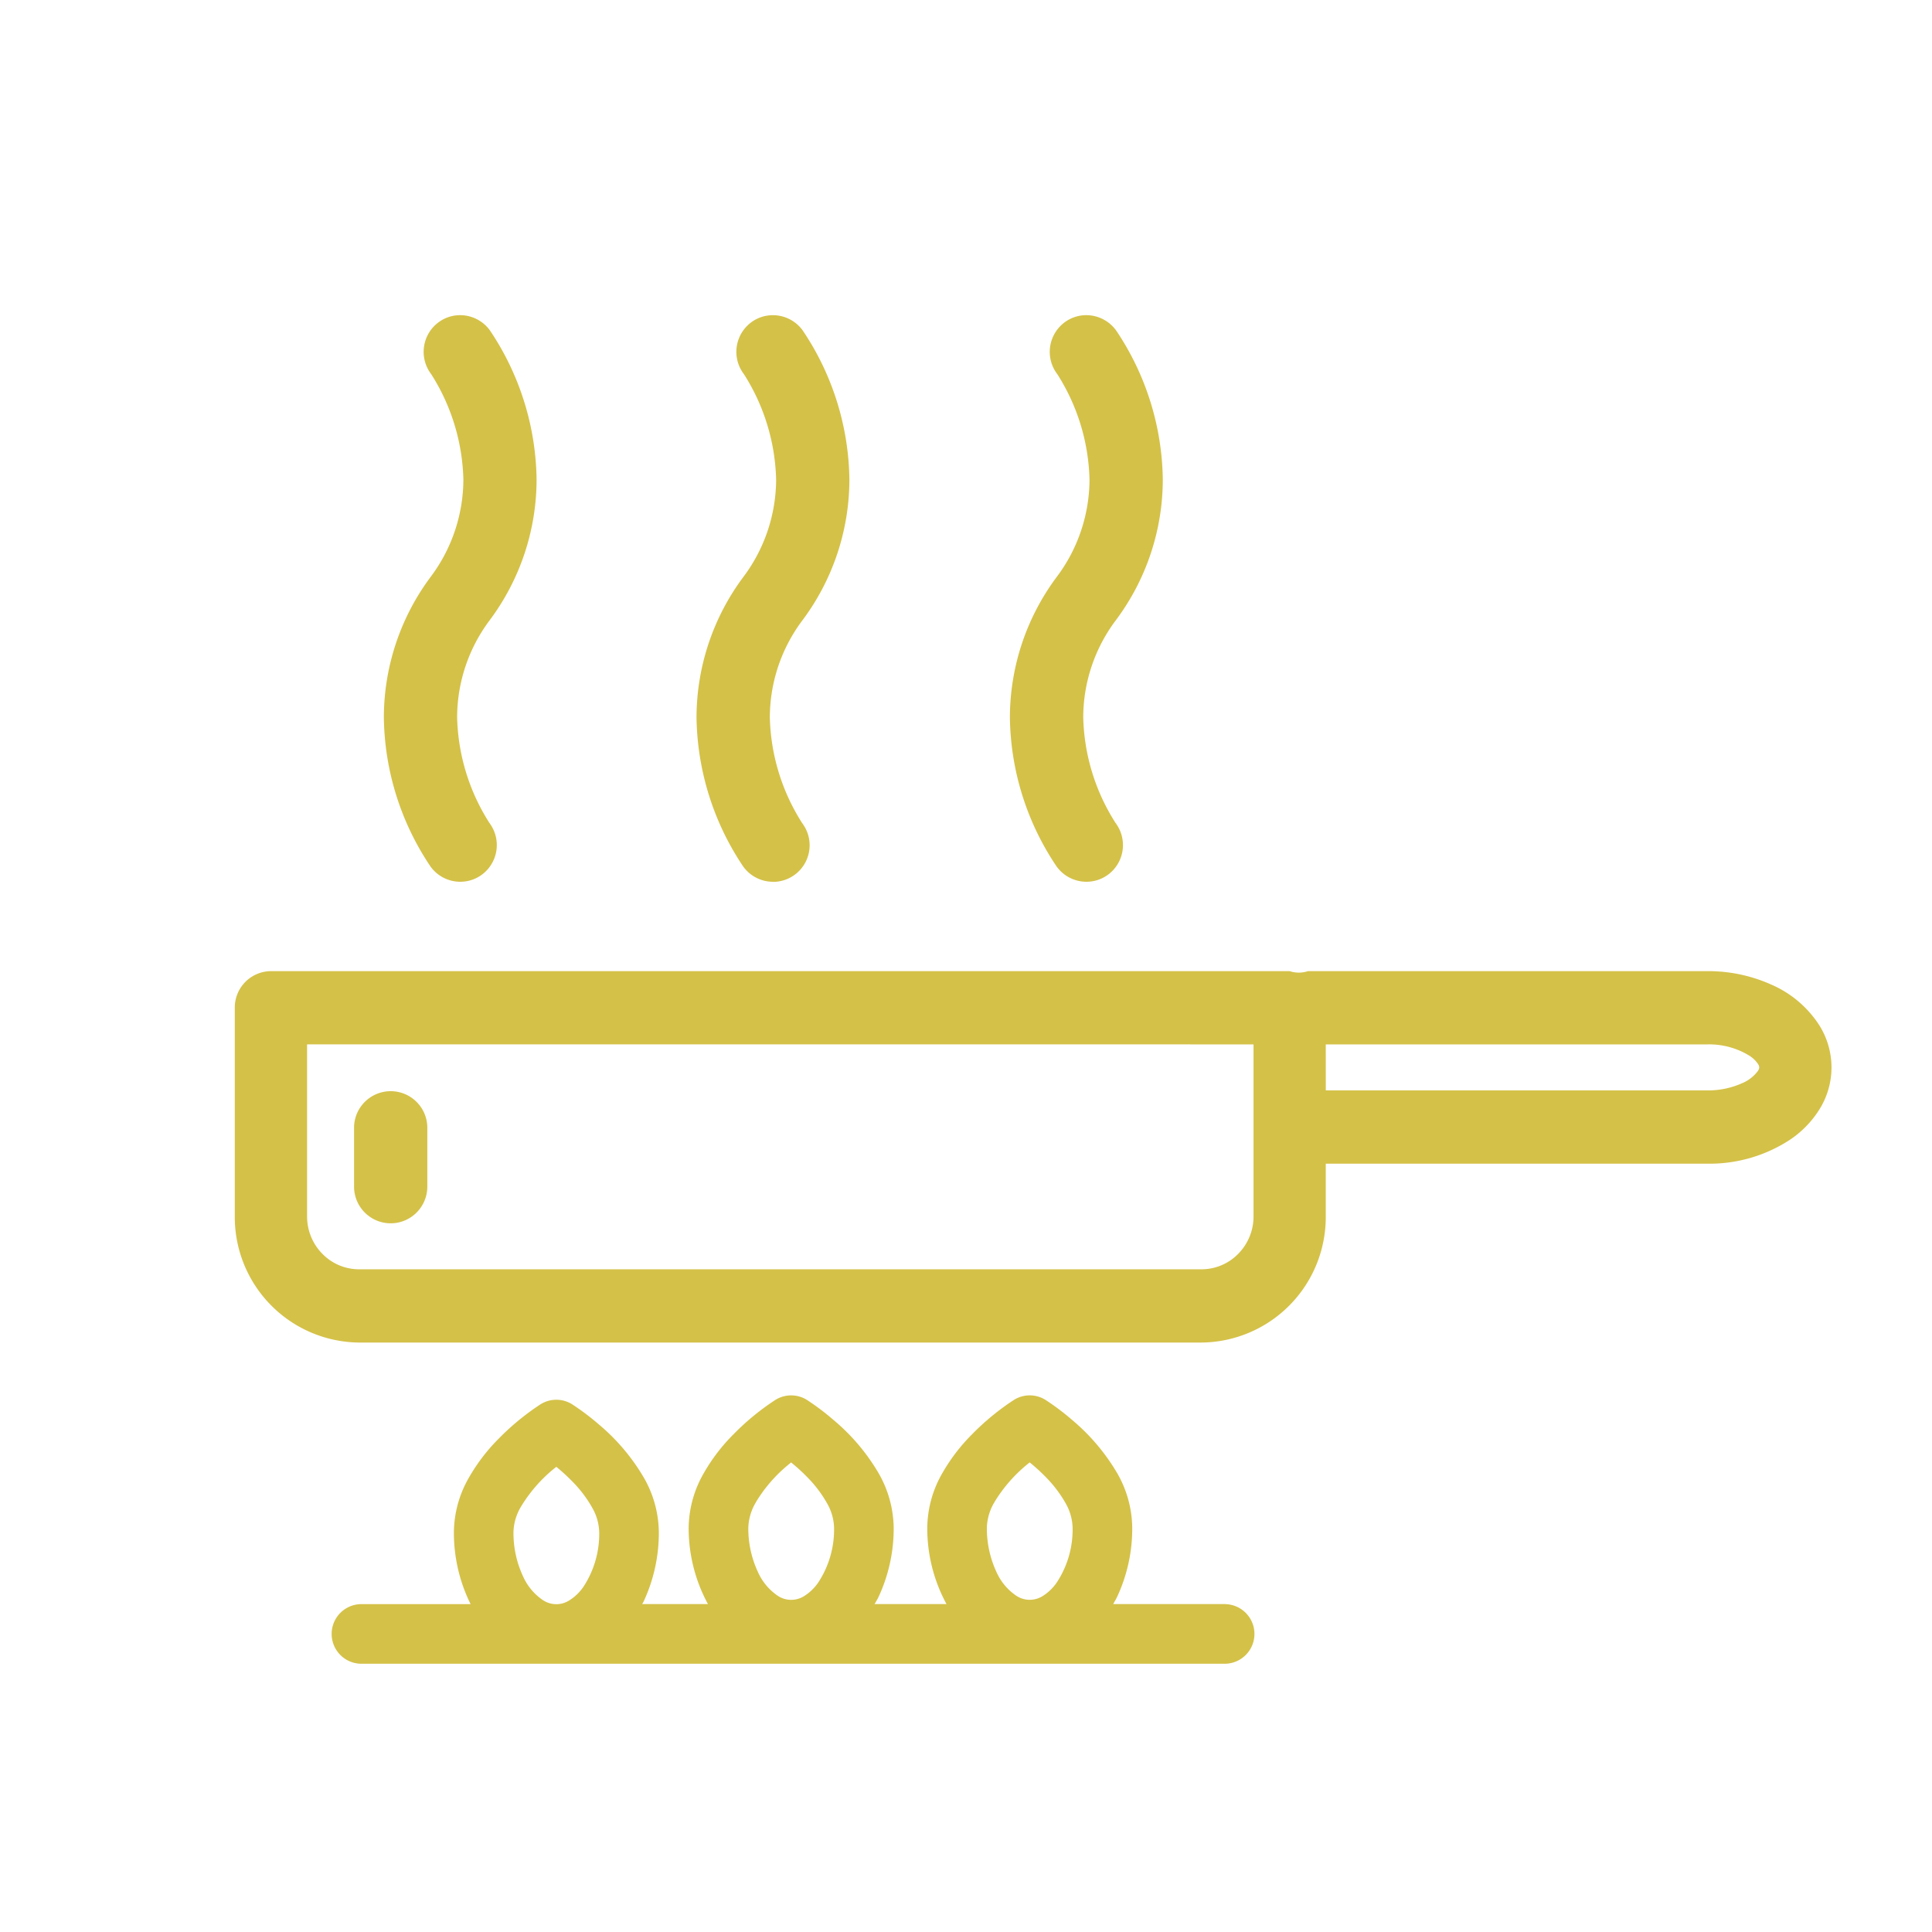 <svg xmlns="http://www.w3.org/2000/svg" width="91.76" height="91.76"><path d="M86.114 48.836a4.842 4.842 0 00-2.117-1.776 6.955 6.955 0 00-2.9-.612h-18.97a1.12 1.12 0 01-.871 0H12.867a1.4 1.4 0 00-1.392 1.415v9.913a5.628 5.628 0 005.569 5.668h40.03a5.625 5.625 0 005.569-5.664v-2.836h18.449a6.673 6.673 0 003.721-1.07 4.462 4.462 0 001.3-1.318 3.43 3.43 0 000-3.719M59.04 59.777a2.752 2.752 0 01-1.966.833h-40.03a2.756 2.756 0 01-1.966-.833 2.842 2.842 0 01-.817-2v-8.5h45.6v8.5a2.845 2.845 0 01-.819 2m24.725-8.742a2.1 2.1 0 01-.915.717 4.241 4.241 0 01-1.759.361h-18.45V49.28h18.449a3.955 3.955 0 012.178.595 1.724 1.724 0 01.5.483.568.568 0 010 .677" fill="#d4c148"/><path d="M57.075 63.764H17.044a5.962 5.962 0 01-5.893-5.988v-9.913a1.73 1.73 0 011.716-1.739h48.385a1.37 1.37 0 00.871 0h18.97a7.327 7.327 0 013.039.641 5.14 5.14 0 012.256 1.9 3.754 3.754 0 010 4.065 4.783 4.783 0 01-1.392 1.414 6.979 6.979 0 01-3.9 1.125H62.967v2.509a5.959 5.959 0 01-5.892 5.986zM12.867 46.772a1.081 1.081 0 00-1.068 1.091v9.913a5.313 5.313 0 005.245 5.34h40.03a5.31 5.31 0 005.245-5.341v-3.156h18.773a6.333 6.333 0 003.54-1.014 4.141 4.141 0 001.207-1.222 3.106 3.106 0 000-3.374 4.5 4.5 0 00-1.979-1.655 6.674 6.674 0 00-2.768-.582h-18.97a1.014 1.014 0 00-.329.07l-.107.037-.107-.037a1.016 1.016 0 00-.329-.07zm44.208 14.161h-40.03a3.077 3.077 0 01-2.2-.929 3.166 3.166 0 01-.911-2.228v-8.821h46.251v8.821a3.167 3.167 0 01-.912 2.227 3.079 3.079 0 01-2.199.93zm-42.49-11.33v8.173a2.521 2.521 0 00.725 1.773 2.433 2.433 0 001.735.736h40.03a2.434 2.434 0 001.736-.737 2.521 2.521 0 00.725-1.772v-8.173zm66.523 2.833H62.319v-3.481h18.795a4.282 4.282 0 012.34.652 2.045 2.045 0 01.588.58.972.972 0 01.16.5v.014a.968.968 0 01-.159.5 2.425 2.425 0 01-1.058.843 4.58 4.58 0 01-1.878.392zm-18.14-.648h18.14a3.922 3.922 0 001.609-.331 1.8 1.8 0 00.773-.59.342.342 0 00.065-.17.347.347 0 00-.066-.174 1.385 1.385 0 00-.4-.381 3.637 3.637 0 00-1.974-.539H62.967z" fill="#d4c148"/><path d="M18.556 52.113a1.415 1.415 0 00-1.416 1.416v2.833a1.416 1.416 0 102.831 0v-2.838a1.414 1.414 0 00-1.416-1.416" fill="#d4c148"/><path d="M18.556 58.101a1.742 1.742 0 01-1.74-1.74v-2.837a1.74 1.74 0 013.479 0v2.833a1.742 1.742 0 01-1.739 1.744zm0-5.665a1.093 1.093 0 00-1.092 1.088v2.833a1.092 1.092 0 102.183 0v-2.833a1.093 1.093 0 00-1.091-1.087zM20.708 27.594a10.864 10.864 0 00-2.157 6.47 12.671 12.671 0 002.157 6.9 1.415 1.415 0 002.294-1.658 9.984 9.984 0 01-1.617-5.242 7.991 7.991 0 011.623-4.806 10.859 10.859 0 002.157-6.47 12.686 12.686 0 00-2.157-6.907 1.417 1.417 0 00-2.3 1.656 10.012 10.012 0 011.617 5.244 8.023 8.023 0 01-1.62 4.81" fill="#d4c148"/><path d="M21.86 41.879a1.743 1.743 0 01-1.411-.721l-.014-.022-.021-.03a12.95 12.95 0 01-2.183-7.04 11.193 11.193 0 012.219-6.662 7.74 7.74 0 001.558-4.62 9.748 9.748 0 00-1.535-5.024l-.007-.006-.02-.029a1.747 1.747 0 01.392-2.425 1.721 1.721 0 011.018-.331 1.749 1.749 0 011.41.719l.015.023.021.031a12.968 12.968 0 012.183 7.042 11.187 11.187 0 01-2.219 6.662 7.709 7.709 0 00-1.555 4.62 9.739 9.739 0 001.539 5.028l.02.02.015.029a1.746 1.746 0 01-.4 2.4 1.724 1.724 0 01-1.025.336zm-.881-1.095a1.094 1.094 0 00.881.447 1.08 1.08 0 00.639-.208 1.1 1.1 0 00.244-1.524l-.015-.021a10.28 10.28 0 01-1.665-5.42 8.336 8.336 0 011.679-5 10.544 10.544 0 002.1-6.279 12.3 12.3 0 00-2.07-6.68l-.03-.044a1.1 1.1 0 00-.881-.446 1.078 1.078 0 00-.637.208 1.1 1.1 0 00-.252 1.515 8.837 8.837 0 01.88 1.649 9.838 9.838 0 01.808 3.8 8.368 8.368 0 01-1.681 5 10.55 10.55 0 00-2.1 6.279 12.283 12.283 0 002.07 6.677zM50.446 27.594a10.856 10.856 0 00-2.16 6.47 12.663 12.663 0 002.16 6.9 1.418 1.418 0 002.3-1.658 9.974 9.974 0 01-1.619-5.242 7.985 7.985 0 011.619-4.806 10.853 10.853 0 002.159-6.47 12.677 12.677 0 00-2.159-6.907 1.418 1.418 0 00-2.3 1.659 10 10 0 011.619 5.244 8.017 8.017 0 01-1.621 4.81" fill="#d4c148"/><path d="M51.599 41.879a1.749 1.749 0 01-1.412-.721l-.015-.022-.021-.03a12.94 12.94 0 01-2.186-7.04 11.187 11.187 0 012.222-6.662 7.734 7.734 0 001.559-4.62 9.739 9.739 0 00-1.537-5.025l-.007-.006-.019-.027a1.747 1.747 0 01.393-2.426 1.723 1.723 0 011.018-.331 1.751 1.751 0 011.411.719l.016.023.021.031a12.959 12.959 0 012.185 7.042 11.18 11.18 0 01-2.222 6.663 7.7 7.7 0 00-1.557 4.619 9.722 9.722 0 001.54 5.028l.021.021.015.029a1.745 1.745 0 01-.4 2.4 1.726 1.726 0 01-1.025.335zm-.883-1.1a1.1 1.1 0 00.883.447 1.082 1.082 0 00.64-.208 1.1 1.1 0 00.244-1.523l-.015-.022a10.249 10.249 0 01-1.667-5.415 8.33 8.33 0 011.681-5 10.537 10.537 0 002.1-6.279A12.292 12.292 0 0052.51 16.1l-.03-.044a1.1 1.1 0 00-.883-.446 1.08 1.08 0 00-.638.208 1.1 1.1 0 00-.251 1.516 8.851 8.851 0 01.88 1.648 9.83 9.83 0 01.809 3.8 8.362 8.362 0 01-1.682 5 10.543 10.543 0 00-2.1 6.279 12.273 12.273 0 002.073 6.677zM35.569 27.597a10.855 10.855 0 00-2.159 6.47 12.685 12.685 0 002.159 6.9 1.418 1.418 0 002.3-1.658 9.987 9.987 0 01-1.619-5.242 7.984 7.984 0 011.619-4.809 10.864 10.864 0 002.159-6.472 12.683 12.683 0 00-2.159-6.906 1.418 1.418 0 00-2.3 1.658 10.008 10.008 0 011.619 5.244 8.027 8.027 0 01-1.621 4.812" fill="#d4c148"/><path d="M36.715 41.88a1.747 1.747 0 01-1.412-.719l-.015-.022-.025-.037a13 13 0 01-2.182-7.034 11.185 11.185 0 012.222-6.662 7.744 7.744 0 001.559-4.622 9.753 9.753 0 00-1.541-5.031l-.008-.008-.014-.019a1.746 1.746 0 01.392-2.426 1.723 1.723 0 011.018-.33 1.751 1.751 0 011.412.719l.015.023.021.031a12.961 12.961 0 012.185 7.042 11.193 11.193 0 01-2.222 6.665 7.7 7.7 0 00-1.557 4.62 9.742 9.742 0 001.54 5.029l.023.023.014.029a1.738 1.738 0 01-1.426 2.733zm-.883-1.093a1.1 1.1 0 00.883.445 1.09 1.09 0 00.884-1.73l-.017-.024a10.3 10.3 0 01-1.665-5.414 8.329 8.329 0 011.68-5 10.549 10.549 0 002.1-6.281 12.294 12.294 0 00-2.073-6.679l-.029-.044a1.1 1.1 0 00-.884-.446 1.08 1.08 0 00-.638.207 1.1 1.1 0 00-.251 1.516 10.231 10.231 0 011.693 5.45 8.372 8.372 0 01-1.682 5 10.542 10.542 0 00-2.1 6.279 12.33 12.33 0 002.07 6.673zM58.201 76.186H52.87c.057-.107.122-.207.175-.318a7.66 7.66 0 00.73-3.327 5.3 5.3 0 00-.717-2.578 9.714 9.714 0 00-2.133-2.519 11.719 11.719 0 00-1.264-.953 1.413 1.413 0 00-1.509 0 11.884 11.884 0 00-1.981 1.627 8.72 8.72 0 00-1.413 1.846 5.279 5.279 0 00-.717 2.578 7.523 7.523 0 00.913 3.643h-3.416c.059-.105.125-.207.177-.316a7.675 7.675 0 00.73-3.329 5.322 5.322 0 00-.72-2.578 9.629 9.629 0 00-2.133-2.517 11.581 11.581 0 00-1.262-.953 1.413 1.413 0 00-1.509 0 11.794 11.794 0 00-1.981 1.627 8.652 8.652 0 00-1.413 1.846 5.3 5.3 0 00-.719 2.578 7.546 7.546 0 00.916 3.643h-3.122c.017-.038.042-.072.061-.11a7.721 7.721 0 00.728-3.327 5.3 5.3 0 00-.717-2.578 9.675 9.675 0 00-2.133-2.519 11.775 11.775 0 00-1.264-.953 1.413 1.413 0 00-1.508 0 11.887 11.887 0 00-1.981 1.627 8.79 8.79 0 00-1.413 1.846 5.279 5.279 0 00-.717 2.578 7.623 7.623 0 00.793 3.438H17.13a1.416 1.416 0 000 2.831h41.071a1.416 1.416 0 000-2.831M47.23 71.345a7 7 0 011.508-1.753c.059-.051.11-.089.167-.135a8.885 8.885 0 01.787.719 5.935 5.935 0 01.913 1.209 2.482 2.482 0 01.338 1.158 4.565 4.565 0 01-.749 2.612 2.267 2.267 0 01-.667.646 1.152 1.152 0 01-1.241 0 2.667 2.667 0 01-.966-1.154 4.91 4.91 0 01-.449-2.1 2.486 2.486 0 01.359-1.2m-11.329 0a6.919 6.919 0 011.508-1.753c.059-.051.11-.089.165-.135a8.6 8.6 0 01.787.719 5.784 5.784 0 01.913 1.209 2.46 2.46 0 01.34 1.158 4.579 4.579 0 01-.749 2.612 2.286 2.286 0 01-.667.646 1.155 1.155 0 01-1.242 0 2.679 2.679 0 01-.964-1.154 4.882 4.882 0 01-.451-2.1 2.512 2.512 0 01.361-1.2m-10.1 4.66a2.686 2.686 0 01-.966-1.154 4.864 4.864 0 01-.449-2.1 2.492 2.492 0 01.359-1.2 7 7 0 011.508-1.753c.059-.05.11-.088.167-.137a8.991 8.991 0 01.785.721 5.783 5.783 0 01.913 1.208 2.462 2.462 0 01.34 1.158 4.575 4.575 0 01-.749 2.612 2.258 2.258 0 01-.669.644 1.14 1.14 0 01-1.239 0" fill="#d4c148"/><path d="M58.201 80.637H17.13a3.036 3.036 0 010-6.071h2.98a9.626 9.626 0 01-.173-1.818 6.871 6.871 0 01.923-3.367 10.313 10.313 0 011.671-2.19 13.652 13.652 0 012.272-1.862 3.033 3.033 0 013.237 0l.024.016a13.511 13.511 0 011.431 1.079l.007.006a11.219 11.219 0 012.441 2.875l.07-.128a10.289 10.289 0 011.676-2.2 13.539 13.539 0 012.268-1.857 3.033 3.033 0 013.237 0l.022.014a13.474 13.474 0 011.434 1.083 11.1 11.1 0 012.488 2.95v.007q.052.093.1.187l.1-.186a10.222 10.222 0 011.673-2.193 13.544 13.544 0 012.274-1.862 3.033 3.033 0 013.233 0l.02.013a13.589 13.589 0 011.435 1.082l.009.008a11.205 11.205 0 012.481 2.947v.006a6.882 6.882 0 01.922 3.366 9.742 9.742 0 01-.211 2.025h3.017a3.036 3.036 0 010 6.071zm-8.261-3.24h.451l.187-.351q-.11.078-.224.146l-.012.007a3.18 3.18 0 01-.402.198zm-2.465 0h.4a3.181 3.181 0 01-.4-.2h-.006q-.08-.047-.158-.1zm-8.864 0h.388l.164-.292q-.069.046-.138.087l-.011.006a3.189 3.189 0 01-.404.199zm-2.465 0h.4a3.175 3.175 0 01-.4-.2l-.01-.006q-.076-.045-.151-.1zm-8.278 0h.31l.147-.325a3.36 3.36 0 01-.457.325zm-1.445-5.449a3.126 3.126 0 00-.258.385 1.1 1.1 0 00-.157.408v.013a3.2 3.2 0 00.288 1.391v.006a1.828 1.828 0 00.125.222 3.072 3.072 0 00.416-1.621.938.938 0 00-.142-.386 3.226 3.226 0 00-.271-.418zm11.153-.208a3.068 3.068 0 00-.255.382v.007a1.015 1.015 0 00-.157.411 3.273 3.273 0 00.289 1.4v.008a1.845 1.845 0 00.124.221 3.068 3.068 0 00.417-1.622.938.938 0 00-.142-.386v-.005a3.223 3.223 0 00-.275-.416zm11.33 0a3.133 3.133 0 00-.258.386 1.025 1.025 0 00-.156.405v.009a3.3 3.3 0 00.289 1.4 1.837 1.837 0 00.124.221 3.051 3.051 0 00.417-1.62v-.006a.97.97 0 00-.141-.385 3.364 3.364 0 00-.271-.409z" fill="rgba(0,0,0,0)"/></svg>